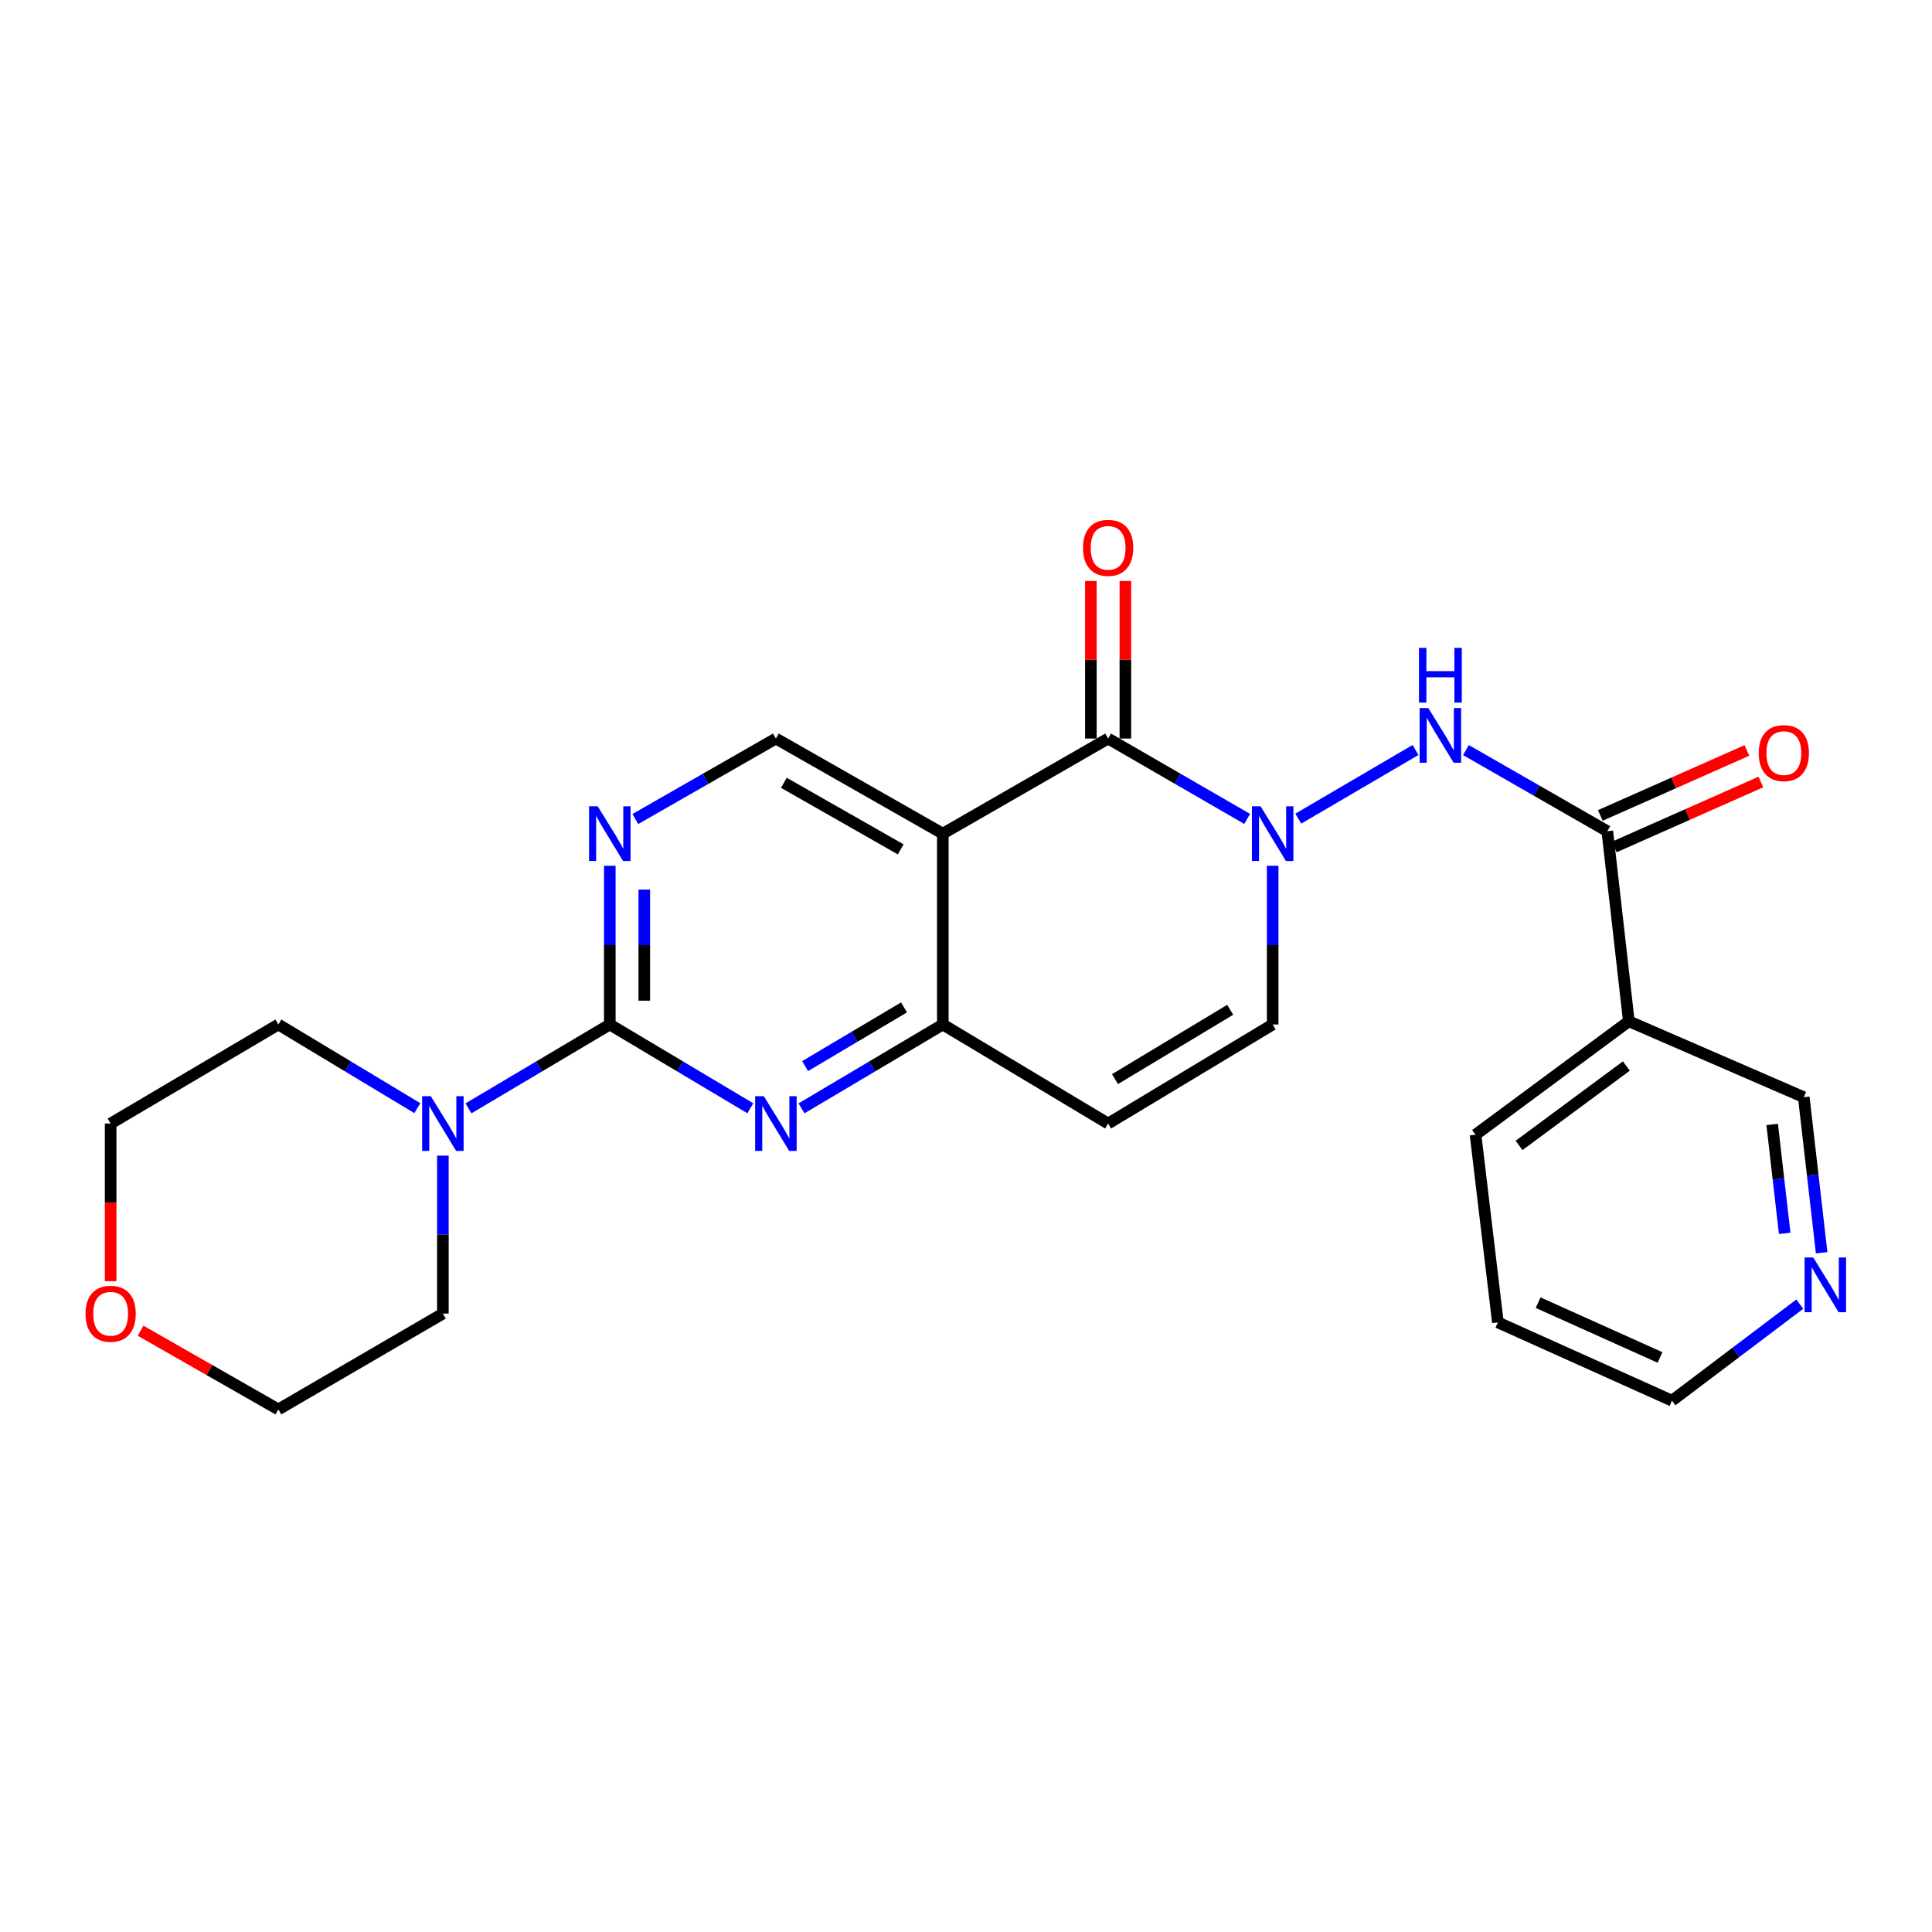<?xml version='1.0' encoding='iso-8859-1'?>
<svg version='1.1' baseProfile='full'
              xmlns='http://www.w3.org/2000/svg'
                      xmlns:rdkit='http://www.rdkit.org/xml'
                      xmlns:xlink='http://www.w3.org/1999/xlink'
                  xml:space='preserve'
width='1000px' height='1000px' viewBox='0 0 1000 1000'>
<!-- END OF HEADER -->
<rect style='opacity:1.0;fill:#FFFFFF;stroke:none' width='1000' height='1000' x='0' y='0'> </rect>
<path class='bond-0' d='M 645.529,423.87 L 609.546,403.072' style='fill:none;fill-rule:evenodd;stroke:#0000FF;stroke-width:6px;stroke-linecap:butt;stroke-linejoin:miter;stroke-opacity:1' />
<path class='bond-0' d='M 609.546,403.072 L 573.563,382.275' style='fill:none;fill-rule:evenodd;stroke:#000000;stroke-width:6px;stroke-linecap:butt;stroke-linejoin:miter;stroke-opacity:1' />
<path class='bond-5' d='M 671.983,423.734 L 732.669,388.187' style='fill:none;fill-rule:evenodd;stroke:#0000FF;stroke-width:6px;stroke-linecap:butt;stroke-linejoin:miter;stroke-opacity:1' />
<path class='bond-9' d='M 658.728,448.128 L 658.728,489.201' style='fill:none;fill-rule:evenodd;stroke:#0000FF;stroke-width:6px;stroke-linecap:butt;stroke-linejoin:miter;stroke-opacity:1' />
<path class='bond-9' d='M 658.728,489.201 L 658.728,530.274' style='fill:none;fill-rule:evenodd;stroke:#000000;stroke-width:6px;stroke-linecap:butt;stroke-linejoin:miter;stroke-opacity:1' />
<path class='bond-1' d='M 573.563,382.275 L 488.001,431.499' style='fill:none;fill-rule:evenodd;stroke:#000000;stroke-width:6px;stroke-linecap:butt;stroke-linejoin:miter;stroke-opacity:1' />
<path class='bond-13' d='M 582.491,382.275 L 582.491,341.497' style='fill:none;fill-rule:evenodd;stroke:#000000;stroke-width:6px;stroke-linecap:butt;stroke-linejoin:miter;stroke-opacity:1' />
<path class='bond-13' d='M 582.491,341.497 L 582.491,300.719' style='fill:none;fill-rule:evenodd;stroke:#FF0000;stroke-width:6px;stroke-linecap:butt;stroke-linejoin:miter;stroke-opacity:1' />
<path class='bond-13' d='M 564.635,382.275 L 564.635,341.497' style='fill:none;fill-rule:evenodd;stroke:#000000;stroke-width:6px;stroke-linecap:butt;stroke-linejoin:miter;stroke-opacity:1' />
<path class='bond-13' d='M 564.635,341.497 L 564.635,300.719' style='fill:none;fill-rule:evenodd;stroke:#FF0000;stroke-width:6px;stroke-linecap:butt;stroke-linejoin:miter;stroke-opacity:1' />
<path class='bond-11' d='M 488.001,431.499 L 401.606,382.275' style='fill:none;fill-rule:evenodd;stroke:#000000;stroke-width:6px;stroke-linecap:butt;stroke-linejoin:miter;stroke-opacity:1' />
<path class='bond-11' d='M 466.203,439.63 L 405.726,405.173' style='fill:none;fill-rule:evenodd;stroke:#000000;stroke-width:6px;stroke-linecap:butt;stroke-linejoin:miter;stroke-opacity:1' />
<path class='bond-25' d='M 488.001,431.499 L 488.001,530.274' style='fill:none;fill-rule:evenodd;stroke:#000000;stroke-width:6px;stroke-linecap:butt;stroke-linejoin:miter;stroke-opacity:1' />
<path class='bond-2' d='M 315.628,530.274 L 351.996,551.96' style='fill:none;fill-rule:evenodd;stroke:#000000;stroke-width:6px;stroke-linecap:butt;stroke-linejoin:miter;stroke-opacity:1' />
<path class='bond-2' d='M 351.996,551.96 L 388.364,573.646' style='fill:none;fill-rule:evenodd;stroke:#0000FF;stroke-width:6px;stroke-linecap:butt;stroke-linejoin:miter;stroke-opacity:1' />
<path class='bond-10' d='M 315.628,530.274 L 279.056,551.976' style='fill:none;fill-rule:evenodd;stroke:#000000;stroke-width:6px;stroke-linecap:butt;stroke-linejoin:miter;stroke-opacity:1' />
<path class='bond-10' d='M 279.056,551.976 L 242.484,573.678' style='fill:none;fill-rule:evenodd;stroke:#0000FF;stroke-width:6px;stroke-linecap:butt;stroke-linejoin:miter;stroke-opacity:1' />
<path class='bond-26' d='M 315.628,530.274 L 315.628,489.201' style='fill:none;fill-rule:evenodd;stroke:#000000;stroke-width:6px;stroke-linecap:butt;stroke-linejoin:miter;stroke-opacity:1' />
<path class='bond-26' d='M 315.628,489.201 L 315.628,448.128' style='fill:none;fill-rule:evenodd;stroke:#0000FF;stroke-width:6px;stroke-linecap:butt;stroke-linejoin:miter;stroke-opacity:1' />
<path class='bond-26' d='M 333.484,517.952 L 333.484,489.201' style='fill:none;fill-rule:evenodd;stroke:#000000;stroke-width:6px;stroke-linecap:butt;stroke-linejoin:miter;stroke-opacity:1' />
<path class='bond-26' d='M 333.484,489.201 L 333.484,460.45' style='fill:none;fill-rule:evenodd;stroke:#0000FF;stroke-width:6px;stroke-linecap:butt;stroke-linejoin:miter;stroke-opacity:1' />
<path class='bond-3' d='M 414.858,573.678 L 451.43,551.976' style='fill:none;fill-rule:evenodd;stroke:#0000FF;stroke-width:6px;stroke-linecap:butt;stroke-linejoin:miter;stroke-opacity:1' />
<path class='bond-3' d='M 451.43,551.976 L 488.001,530.274' style='fill:none;fill-rule:evenodd;stroke:#000000;stroke-width:6px;stroke-linecap:butt;stroke-linejoin:miter;stroke-opacity:1' />
<path class='bond-3' d='M 416.717,551.812 L 442.317,536.62' style='fill:none;fill-rule:evenodd;stroke:#0000FF;stroke-width:6px;stroke-linecap:butt;stroke-linejoin:miter;stroke-opacity:1' />
<path class='bond-3' d='M 442.317,536.62 L 467.917,521.429' style='fill:none;fill-rule:evenodd;stroke:#000000;stroke-width:6px;stroke-linecap:butt;stroke-linejoin:miter;stroke-opacity:1' />
<path class='bond-4' d='M 488.001,530.274 L 573.563,581.542' style='fill:none;fill-rule:evenodd;stroke:#000000;stroke-width:6px;stroke-linecap:butt;stroke-linejoin:miter;stroke-opacity:1' />
<path class='bond-6' d='M 758.77,388.241 L 795.353,409.235' style='fill:none;fill-rule:evenodd;stroke:#0000FF;stroke-width:6px;stroke-linecap:butt;stroke-linejoin:miter;stroke-opacity:1' />
<path class='bond-6' d='M 795.353,409.235 L 831.935,430.229' style='fill:none;fill-rule:evenodd;stroke:#000000;stroke-width:6px;stroke-linecap:butt;stroke-linejoin:miter;stroke-opacity:1' />
<path class='bond-12' d='M 831.935,430.229 L 843.085,528.608' style='fill:none;fill-rule:evenodd;stroke:#000000;stroke-width:6px;stroke-linecap:butt;stroke-linejoin:miter;stroke-opacity:1' />
<path class='bond-14' d='M 835.553,438.391 L 873.491,421.574' style='fill:none;fill-rule:evenodd;stroke:#000000;stroke-width:6px;stroke-linecap:butt;stroke-linejoin:miter;stroke-opacity:1' />
<path class='bond-14' d='M 873.491,421.574 L 911.429,404.757' style='fill:none;fill-rule:evenodd;stroke:#FF0000;stroke-width:6px;stroke-linecap:butt;stroke-linejoin:miter;stroke-opacity:1' />
<path class='bond-14' d='M 828.317,422.067 L 866.255,405.25' style='fill:none;fill-rule:evenodd;stroke:#000000;stroke-width:6px;stroke-linecap:butt;stroke-linejoin:miter;stroke-opacity:1' />
<path class='bond-14' d='M 866.255,405.25 L 904.193,388.433' style='fill:none;fill-rule:evenodd;stroke:#FF0000;stroke-width:6px;stroke-linecap:butt;stroke-linejoin:miter;stroke-opacity:1' />
<path class='bond-7' d='M 328.845,423.932 L 365.226,403.103' style='fill:none;fill-rule:evenodd;stroke:#0000FF;stroke-width:6px;stroke-linecap:butt;stroke-linejoin:miter;stroke-opacity:1' />
<path class='bond-7' d='M 365.226,403.103 L 401.606,382.275' style='fill:none;fill-rule:evenodd;stroke:#000000;stroke-width:6px;stroke-linecap:butt;stroke-linejoin:miter;stroke-opacity:1' />
<path class='bond-8' d='M 573.563,581.542 L 658.728,530.274' style='fill:none;fill-rule:evenodd;stroke:#000000;stroke-width:6px;stroke-linecap:butt;stroke-linejoin:miter;stroke-opacity:1' />
<path class='bond-8' d='M 577.129,558.553 L 636.744,522.666' style='fill:none;fill-rule:evenodd;stroke:#000000;stroke-width:6px;stroke-linecap:butt;stroke-linejoin:miter;stroke-opacity:1' />
<path class='bond-18' d='M 229.233,598.161 L 229.233,639.041' style='fill:none;fill-rule:evenodd;stroke:#0000FF;stroke-width:6px;stroke-linecap:butt;stroke-linejoin:miter;stroke-opacity:1' />
<path class='bond-18' d='M 229.233,639.041 L 229.233,679.921' style='fill:none;fill-rule:evenodd;stroke:#000000;stroke-width:6px;stroke-linecap:butt;stroke-linejoin:miter;stroke-opacity:1' />
<path class='bond-19' d='M 216.008,573.58 L 180.043,551.927' style='fill:none;fill-rule:evenodd;stroke:#0000FF;stroke-width:6px;stroke-linecap:butt;stroke-linejoin:miter;stroke-opacity:1' />
<path class='bond-19' d='M 180.043,551.927 L 144.078,530.274' style='fill:none;fill-rule:evenodd;stroke:#000000;stroke-width:6px;stroke-linecap:butt;stroke-linejoin:miter;stroke-opacity:1' />
<path class='bond-17' d='M 843.085,528.608 L 933.627,567.902' style='fill:none;fill-rule:evenodd;stroke:#000000;stroke-width:6px;stroke-linecap:butt;stroke-linejoin:miter;stroke-opacity:1' />
<path class='bond-20' d='M 843.085,528.608 L 763.734,587.325' style='fill:none;fill-rule:evenodd;stroke:#000000;stroke-width:6px;stroke-linecap:butt;stroke-linejoin:miter;stroke-opacity:1' />
<path class='bond-20' d='M 841.804,551.769 L 786.258,592.872' style='fill:none;fill-rule:evenodd;stroke:#000000;stroke-width:6px;stroke-linecap:butt;stroke-linejoin:miter;stroke-opacity:1' />
<path class='bond-15' d='M 942.879,648.426 L 938.253,608.164' style='fill:none;fill-rule:evenodd;stroke:#0000FF;stroke-width:6px;stroke-linecap:butt;stroke-linejoin:miter;stroke-opacity:1' />
<path class='bond-15' d='M 938.253,608.164 L 933.627,567.902' style='fill:none;fill-rule:evenodd;stroke:#000000;stroke-width:6px;stroke-linecap:butt;stroke-linejoin:miter;stroke-opacity:1' />
<path class='bond-15' d='M 923.752,638.386 L 920.514,610.202' style='fill:none;fill-rule:evenodd;stroke:#0000FF;stroke-width:6px;stroke-linecap:butt;stroke-linejoin:miter;stroke-opacity:1' />
<path class='bond-15' d='M 920.514,610.202 L 917.275,582.019' style='fill:none;fill-rule:evenodd;stroke:#000000;stroke-width:6px;stroke-linecap:butt;stroke-linejoin:miter;stroke-opacity:1' />
<path class='bond-27' d='M 931.56,675.022 L 898.488,700.005' style='fill:none;fill-rule:evenodd;stroke:#0000FF;stroke-width:6px;stroke-linecap:butt;stroke-linejoin:miter;stroke-opacity:1' />
<path class='bond-27' d='M 898.488,700.005 L 865.416,724.988' style='fill:none;fill-rule:evenodd;stroke:#000000;stroke-width:6px;stroke-linecap:butt;stroke-linejoin:miter;stroke-opacity:1' />
<path class='bond-16' d='M 57.266,663.141 L 57.266,622.342' style='fill:none;fill-rule:evenodd;stroke:#FF0000;stroke-width:6px;stroke-linecap:butt;stroke-linejoin:miter;stroke-opacity:1' />
<path class='bond-16' d='M 57.266,622.342 L 57.266,581.542' style='fill:none;fill-rule:evenodd;stroke:#000000;stroke-width:6px;stroke-linecap:butt;stroke-linejoin:miter;stroke-opacity:1' />
<path class='bond-28' d='M 72.766,688.776 L 108.422,709.149' style='fill:none;fill-rule:evenodd;stroke:#FF0000;stroke-width:6px;stroke-linecap:butt;stroke-linejoin:miter;stroke-opacity:1' />
<path class='bond-28' d='M 108.422,709.149 L 144.078,729.522' style='fill:none;fill-rule:evenodd;stroke:#000000;stroke-width:6px;stroke-linecap:butt;stroke-linejoin:miter;stroke-opacity:1' />
<path class='bond-22' d='M 229.233,679.921 L 144.078,729.522' style='fill:none;fill-rule:evenodd;stroke:#000000;stroke-width:6px;stroke-linecap:butt;stroke-linejoin:miter;stroke-opacity:1' />
<path class='bond-23' d='M 144.078,530.274 L 57.266,581.542' style='fill:none;fill-rule:evenodd;stroke:#000000;stroke-width:6px;stroke-linecap:butt;stroke-linejoin:miter;stroke-opacity:1' />
<path class='bond-24' d='M 763.734,587.325 L 775.301,684.464' style='fill:none;fill-rule:evenodd;stroke:#000000;stroke-width:6px;stroke-linecap:butt;stroke-linejoin:miter;stroke-opacity:1' />
<path class='bond-21' d='M 865.416,724.988 L 775.301,684.464' style='fill:none;fill-rule:evenodd;stroke:#000000;stroke-width:6px;stroke-linecap:butt;stroke-linejoin:miter;stroke-opacity:1' />
<path class='bond-21' d='M 859.222,702.624 L 796.141,674.257' style='fill:none;fill-rule:evenodd;stroke:#000000;stroke-width:6px;stroke-linecap:butt;stroke-linejoin:miter;stroke-opacity:1' />
<path  class='atom-0' d='M 652.468 417.339
L 661.748 432.339
Q 662.668 433.819, 664.148 436.499
Q 665.628 439.179, 665.708 439.339
L 665.708 417.339
L 669.468 417.339
L 669.468 445.659
L 665.588 445.659
L 655.628 429.259
Q 654.468 427.339, 653.228 425.139
Q 652.028 422.939, 651.668 422.259
L 651.668 445.659
L 647.988 445.659
L 647.988 417.339
L 652.468 417.339
' fill='#0000FF'/>
<path  class='atom-4' d='M 395.346 567.382
L 404.626 582.382
Q 405.546 583.862, 407.026 586.542
Q 408.506 589.222, 408.586 589.382
L 408.586 567.382
L 412.346 567.382
L 412.346 595.702
L 408.466 595.702
L 398.506 579.302
Q 397.346 577.382, 396.106 575.182
Q 394.906 572.982, 394.546 572.302
L 394.546 595.702
L 390.866 595.702
L 390.866 567.382
L 395.346 567.382
' fill='#0000FF'/>
<path  class='atom-6' d='M 739.28 366.488
L 748.56 381.488
Q 749.48 382.968, 750.96 385.648
Q 752.44 388.328, 752.52 388.488
L 752.52 366.488
L 756.28 366.488
L 756.28 394.808
L 752.4 394.808
L 742.44 378.408
Q 741.28 376.488, 740.04 374.288
Q 738.84 372.088, 738.48 371.408
L 738.48 394.808
L 734.8 394.808
L 734.8 366.488
L 739.28 366.488
' fill='#0000FF'/>
<path  class='atom-6' d='M 734.46 335.336
L 738.3 335.336
L 738.3 347.376
L 752.78 347.376
L 752.78 335.336
L 756.62 335.336
L 756.62 363.656
L 752.78 363.656
L 752.78 350.576
L 738.3 350.576
L 738.3 363.656
L 734.46 363.656
L 734.46 335.336
' fill='#0000FF'/>
<path  class='atom-8' d='M 309.368 417.339
L 318.648 432.339
Q 319.568 433.819, 321.048 436.499
Q 322.528 439.179, 322.608 439.339
L 322.608 417.339
L 326.368 417.339
L 326.368 445.659
L 322.488 445.659
L 312.528 429.259
Q 311.368 427.339, 310.128 425.139
Q 308.928 422.939, 308.568 422.259
L 308.568 445.659
L 304.888 445.659
L 304.888 417.339
L 309.368 417.339
' fill='#0000FF'/>
<path  class='atom-11' d='M 222.973 567.382
L 232.253 582.382
Q 233.173 583.862, 234.653 586.542
Q 236.133 589.222, 236.213 589.382
L 236.213 567.382
L 239.973 567.382
L 239.973 595.702
L 236.093 595.702
L 226.133 579.302
Q 224.973 577.382, 223.733 575.182
Q 222.533 572.982, 222.173 572.302
L 222.173 595.702
L 218.493 595.702
L 218.493 567.382
L 222.973 567.382
' fill='#0000FF'/>
<path  class='atom-14' d='M 560.563 283.569
Q 560.563 276.769, 563.923 272.969
Q 567.283 269.169, 573.563 269.169
Q 579.843 269.169, 583.203 272.969
Q 586.563 276.769, 586.563 283.569
Q 586.563 290.449, 583.163 294.369
Q 579.763 298.249, 573.563 298.249
Q 567.323 298.249, 563.923 294.369
Q 560.563 290.489, 560.563 283.569
M 573.563 295.049
Q 577.883 295.049, 580.203 292.169
Q 582.563 289.249, 582.563 283.569
Q 582.563 278.009, 580.203 275.209
Q 577.883 272.369, 573.563 272.369
Q 569.243 272.369, 566.883 275.169
Q 564.563 277.969, 564.563 283.569
Q 564.563 289.289, 566.883 292.169
Q 569.243 295.049, 573.563 295.049
' fill='#FF0000'/>
<path  class='atom-15' d='M 910.31 389.805
Q 910.31 383.005, 913.67 379.205
Q 917.03 375.405, 923.31 375.405
Q 929.59 375.405, 932.95 379.205
Q 936.31 383.005, 936.31 389.805
Q 936.31 396.685, 932.91 400.605
Q 929.51 404.485, 923.31 404.485
Q 917.07 404.485, 913.67 400.605
Q 910.31 396.725, 910.31 389.805
M 923.31 401.285
Q 927.63 401.285, 929.95 398.405
Q 932.31 395.485, 932.31 389.805
Q 932.31 384.245, 929.95 381.445
Q 927.63 378.605, 923.31 378.605
Q 918.99 378.605, 916.63 381.405
Q 914.31 384.205, 914.31 389.805
Q 914.31 395.525, 916.63 398.405
Q 918.99 401.285, 923.31 401.285
' fill='#FF0000'/>
<path  class='atom-16' d='M 938.527 650.87
L 947.807 665.87
Q 948.727 667.35, 950.207 670.03
Q 951.687 672.71, 951.767 672.87
L 951.767 650.87
L 955.527 650.87
L 955.527 679.19
L 951.647 679.19
L 941.687 662.79
Q 940.527 660.87, 939.287 658.67
Q 938.087 656.47, 937.727 655.79
L 937.727 679.19
L 934.047 679.19
L 934.047 650.87
L 938.527 650.87
' fill='#0000FF'/>
<path  class='atom-17' d='M 44.266 680.001
Q 44.266 673.201, 47.626 669.401
Q 50.986 665.601, 57.266 665.601
Q 63.546 665.601, 66.906 669.401
Q 70.266 673.201, 70.266 680.001
Q 70.266 686.881, 66.866 690.801
Q 63.466 694.681, 57.266 694.681
Q 51.026 694.681, 47.626 690.801
Q 44.266 686.921, 44.266 680.001
M 57.266 691.481
Q 61.586 691.481, 63.906 688.601
Q 66.266 685.681, 66.266 680.001
Q 66.266 674.441, 63.906 671.641
Q 61.586 668.801, 57.266 668.801
Q 52.946 668.801, 50.586 671.601
Q 48.266 674.401, 48.266 680.001
Q 48.266 685.721, 50.586 688.601
Q 52.946 691.481, 57.266 691.481
' fill='#FF0000'/>
</svg>
